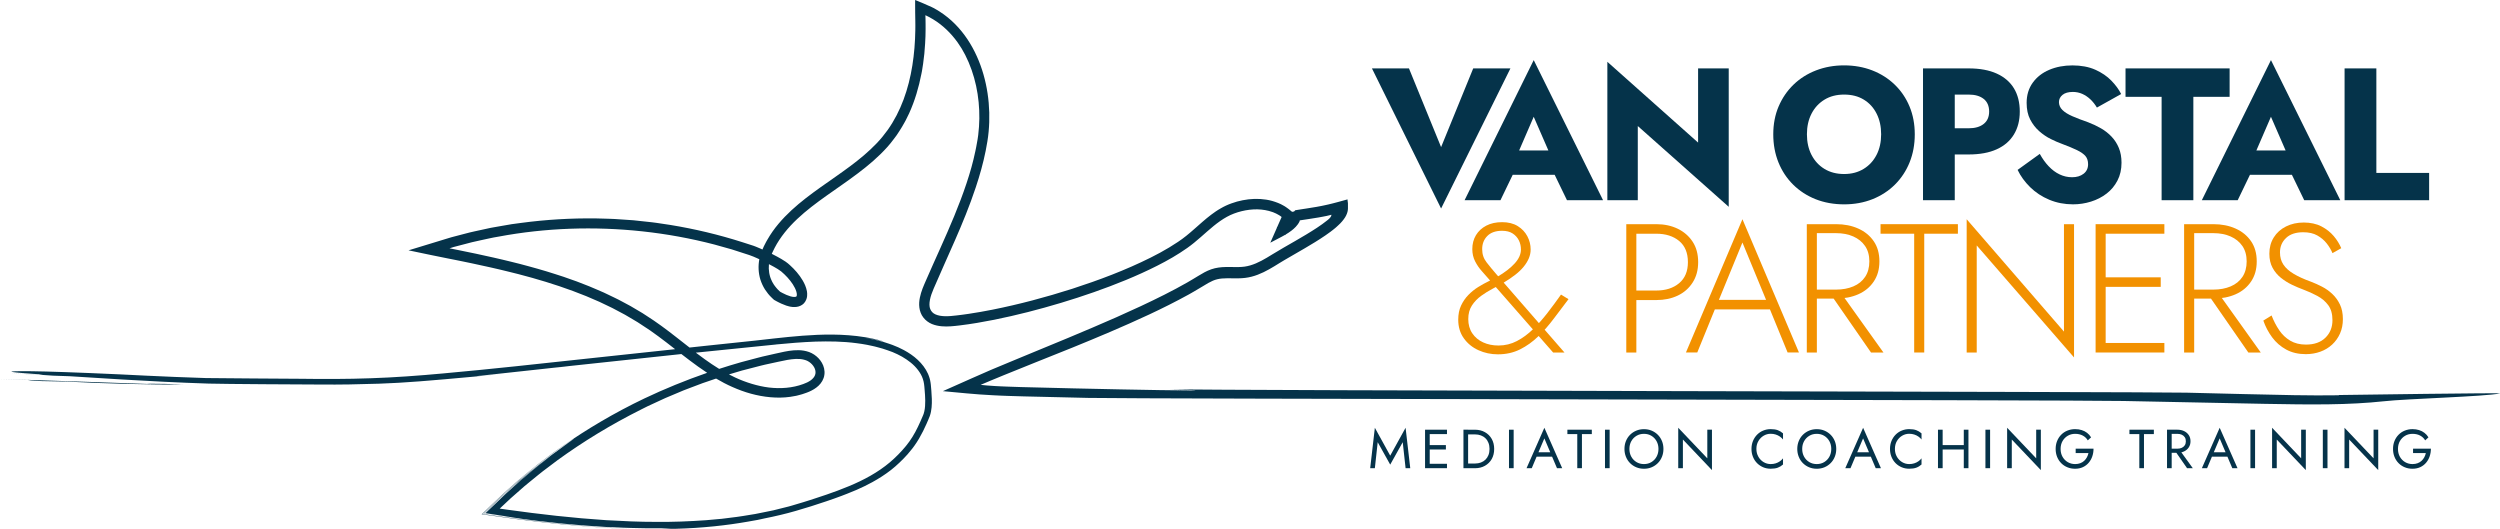 <svg width="208" height="44" viewBox="0 0 208 44" fill="none" xmlns="http://www.w3.org/2000/svg">
<path d="M114.388 38.953H114L114.388 35.591L115.666 37.91L116.945 35.591L117.333 38.953H116.945L116.707 36.79L115.666 38.656L114.625 36.79L114.388 38.953Z" fill="#05334A"/>
<path d="M118.953 35.751V38.953H118.565V35.751H118.953ZM118.778 35.751H120.389V36.117H118.778V35.751ZM118.778 37.032H120.298V37.398H118.778V37.032ZM118.778 38.587H120.389V38.953H118.778V38.587Z" fill="#05334A"/>
<path d="M122.147 35.751V38.953H121.759V35.751H122.147ZM121.974 38.953V38.565H122.718C122.897 38.565 123.061 38.537 123.211 38.481C123.36 38.425 123.487 38.344 123.594 38.239C123.7 38.134 123.783 38.007 123.841 37.857C123.9 37.707 123.928 37.539 123.928 37.353C123.928 37.167 123.899 36.999 123.841 36.85C123.784 36.7 123.702 36.573 123.594 36.468C123.488 36.363 123.36 36.282 123.211 36.226C123.061 36.17 122.897 36.142 122.718 36.142H121.974V35.753H122.718C123.028 35.753 123.304 35.82 123.544 35.955C123.784 36.089 123.973 36.275 124.111 36.516C124.247 36.755 124.316 37.035 124.316 37.355C124.316 37.675 124.247 37.955 124.111 38.194C123.974 38.433 123.786 38.619 123.544 38.755C123.304 38.889 123.029 38.956 122.718 38.956H121.974V38.953Z" fill="#05334A"/>
<path d="M125.936 35.751V38.953H125.548V35.751H125.936Z" fill="#05334A"/>
<path d="M127.953 37.745L127.916 37.828L127.442 38.954H127.008L128.491 35.591L129.975 38.954H129.541L129.075 37.856L129.038 37.765L128.49 36.474L127.951 37.745H127.953ZM127.793 37.628H129.209L129.345 37.993H127.657L127.793 37.628Z" fill="#05334A"/>
<path d="M130.409 35.751H132.439V36.117H131.617V38.953H131.229V36.117H130.407V35.751H130.409Z" fill="#05334A"/>
<path d="M133.922 35.751V38.953H133.535V35.751H133.922Z" fill="#05334A"/>
<path d="M135.276 36.7C135.357 36.5 135.47 36.327 135.617 36.178C135.763 36.032 135.935 35.916 136.133 35.832C136.331 35.748 136.545 35.706 136.777 35.706C137.008 35.706 137.226 35.748 137.423 35.832C137.619 35.916 137.79 36.032 137.936 36.178C138.083 36.327 138.196 36.5 138.277 36.7C138.358 36.9 138.398 37.117 138.398 37.352C138.398 37.587 138.358 37.801 138.277 38.002C138.196 38.204 138.083 38.379 137.936 38.527C137.79 38.675 137.619 38.791 137.423 38.875C137.226 38.959 137.011 39.001 136.777 39.001C136.542 39.001 136.331 38.959 136.133 38.875C135.935 38.791 135.763 38.675 135.617 38.527C135.47 38.379 135.357 38.204 135.276 38.002C135.195 37.801 135.155 37.584 135.155 37.352C135.155 37.12 135.195 36.9 135.276 36.7ZM135.724 37.997C135.829 38.186 135.973 38.335 136.156 38.446C136.338 38.555 136.545 38.611 136.777 38.611C137.008 38.611 137.219 38.556 137.399 38.446C137.58 38.335 137.723 38.187 137.827 37.997C137.932 37.808 137.985 37.593 137.985 37.352C137.985 37.111 137.932 36.896 137.827 36.707C137.723 36.518 137.579 36.369 137.399 36.26C137.218 36.149 137.011 36.095 136.777 36.095C136.542 36.095 136.338 36.149 136.156 36.26C135.973 36.369 135.829 36.518 135.724 36.707C135.62 36.896 135.567 37.111 135.567 37.352C135.567 37.593 135.62 37.808 135.724 37.997Z" fill="#05334A"/>
<path d="M142.435 35.751V39.113L140.017 36.569V38.952H139.629V35.59L142.048 38.133V35.749H142.435V35.751Z" fill="#05334A"/>
<path d="M146.3 38.007C146.411 38.195 146.556 38.344 146.735 38.45C146.915 38.556 147.109 38.611 147.32 38.611C147.472 38.611 147.611 38.591 147.737 38.551C147.863 38.511 147.978 38.456 148.082 38.383C148.185 38.312 148.273 38.229 148.347 38.134V38.646C148.213 38.765 148.066 38.854 147.909 38.912C147.751 38.97 147.554 38.998 147.32 38.998C147.098 38.998 146.89 38.958 146.697 38.877C146.505 38.795 146.335 38.682 146.188 38.534C146.041 38.386 145.927 38.211 145.846 38.009C145.764 37.808 145.723 37.588 145.723 37.351C145.723 37.113 145.764 36.893 145.846 36.692C145.928 36.49 146.043 36.316 146.188 36.167C146.335 36.019 146.503 35.904 146.697 35.825C146.891 35.745 147.098 35.703 147.32 35.703C147.554 35.703 147.751 35.732 147.909 35.79C148.066 35.848 148.213 35.937 148.347 36.055V36.567C148.274 36.474 148.185 36.39 148.082 36.318C147.978 36.247 147.863 36.191 147.737 36.151C147.611 36.111 147.472 36.09 147.32 36.09C147.11 36.09 146.915 36.144 146.735 36.251C146.555 36.359 146.41 36.504 146.3 36.692C146.189 36.879 146.132 37.099 146.132 37.348C146.132 37.597 146.188 37.812 146.3 38.002V38.007Z" fill="#05334A"/>
<path d="M149.655 36.7C149.736 36.5 149.849 36.327 149.995 36.178C150.142 36.032 150.313 35.916 150.511 35.832C150.71 35.748 150.923 35.706 151.155 35.706C151.386 35.706 151.604 35.748 151.801 35.832C151.998 35.916 152.168 36.032 152.314 36.178C152.461 36.327 152.574 36.5 152.655 36.7C152.736 36.9 152.776 37.117 152.776 37.352C152.776 37.587 152.736 37.801 152.655 38.002C152.574 38.204 152.461 38.379 152.314 38.527C152.168 38.675 151.998 38.791 151.801 38.875C151.604 38.959 151.389 39.001 151.155 39.001C150.92 39.001 150.71 38.959 150.511 38.875C150.313 38.791 150.142 38.675 149.995 38.527C149.849 38.379 149.736 38.204 149.655 38.002C149.574 37.801 149.533 37.584 149.533 37.352C149.533 37.12 149.574 36.9 149.655 36.7ZM150.101 37.997C150.206 38.186 150.35 38.335 150.532 38.446C150.715 38.555 150.922 38.611 151.153 38.611C151.385 38.611 151.596 38.556 151.776 38.446C151.957 38.335 152.1 38.187 152.204 37.997C152.309 37.808 152.362 37.593 152.362 37.352C152.362 37.111 152.309 36.896 152.204 36.707C152.1 36.518 151.956 36.369 151.776 36.26C151.594 36.149 151.388 36.095 151.153 36.095C150.919 36.095 150.715 36.149 150.532 36.26C150.35 36.369 150.206 36.518 150.101 36.707C149.996 36.896 149.943 37.111 149.943 37.352C149.943 37.593 149.996 37.808 150.101 37.997Z" fill="#05334A"/>
<path d="M154.472 37.745L154.436 37.828L153.961 38.954H153.527L155.011 35.591L156.494 38.954H156.06L155.594 37.856L155.558 37.765L155.009 36.474L154.471 37.745H154.472ZM154.311 37.628H155.726L155.863 37.993H154.175L154.311 37.628Z" fill="#05334A"/>
<path d="M157.824 38.007C157.936 38.195 158.081 38.344 158.259 38.45C158.439 38.556 158.633 38.611 158.844 38.611C158.996 38.611 159.136 38.591 159.261 38.551C159.387 38.511 159.503 38.456 159.606 38.383C159.709 38.312 159.797 38.229 159.871 38.134V38.646C159.737 38.765 159.591 38.854 159.433 38.912C159.275 38.97 159.079 38.998 158.844 38.998C158.622 38.998 158.414 38.958 158.222 38.877C158.029 38.795 157.859 38.682 157.712 38.534C157.566 38.386 157.451 38.211 157.37 38.009C157.288 37.808 157.248 37.588 157.248 37.351C157.248 37.113 157.288 36.893 157.37 36.692C157.453 36.49 157.567 36.316 157.712 36.167C157.859 36.019 158.028 35.904 158.222 35.825C158.416 35.745 158.622 35.703 158.844 35.703C159.079 35.703 159.275 35.732 159.433 35.79C159.591 35.848 159.737 35.937 159.871 36.055V36.567C159.799 36.474 159.709 36.39 159.606 36.318C159.503 36.247 159.387 36.191 159.261 36.151C159.136 36.111 158.996 36.09 158.844 36.09C158.635 36.09 158.439 36.144 158.259 36.251C158.079 36.358 157.934 36.504 157.824 36.692C157.714 36.879 157.657 37.099 157.657 37.348C157.657 37.597 157.712 37.812 157.824 38.002V38.007Z" fill="#05334A"/>
<path d="M161.628 35.751V38.953H161.24V35.751H161.628ZM161.455 37.032H163.646V37.398H161.455V37.032ZM163.775 35.751V38.953H163.387V35.751H163.775Z" fill="#05334A"/>
<path d="M165.576 35.751V38.953H165.188V35.751H165.576Z" fill="#05334A"/>
<path d="M169.799 35.751V39.113L167.381 36.569V38.952H166.993V35.59L169.411 38.133V35.749H169.799V35.751Z" fill="#05334A"/>
<path d="M172.698 37.33H174.181C174.181 37.552 174.148 37.763 174.081 37.963C174.014 38.163 173.915 38.341 173.783 38.496C173.652 38.651 173.492 38.775 173.302 38.864C173.112 38.953 172.894 39 172.652 39C172.409 39 172.206 38.959 172.008 38.878C171.81 38.797 171.638 38.684 171.492 38.535C171.345 38.387 171.232 38.212 171.151 38.011C171.07 37.809 171.03 37.59 171.03 37.352C171.03 37.114 171.07 36.895 171.151 36.693C171.232 36.492 171.345 36.317 171.492 36.169C171.638 36.02 171.81 35.906 172.008 35.826C172.206 35.745 172.42 35.704 172.652 35.704C172.85 35.704 173.031 35.73 173.197 35.783C173.363 35.834 173.511 35.91 173.644 36.012C173.776 36.113 173.888 36.237 173.979 36.387L173.705 36.639C173.605 36.468 173.465 36.334 173.285 36.239C173.105 36.144 172.894 36.095 172.65 36.095C172.425 36.095 172.222 36.148 172.039 36.255C171.856 36.362 171.711 36.509 171.604 36.696C171.496 36.883 171.442 37.103 171.442 37.352C171.442 37.601 171.496 37.816 171.604 38.007C171.711 38.195 171.858 38.344 172.039 38.45C172.222 38.556 172.425 38.611 172.65 38.611C172.808 38.611 172.95 38.587 173.077 38.539C173.203 38.492 173.312 38.426 173.404 38.341C173.494 38.256 173.57 38.158 173.63 38.049C173.69 37.938 173.733 37.821 173.76 37.696H172.696V37.33H172.698Z" fill="#05334A"/>
<path d="M177.17 35.751H179.201V36.117H178.379V38.953H177.991V36.117H177.169V35.751H177.17Z" fill="#05334A"/>
<path d="M180.684 35.751V38.953H180.296V35.751H180.684ZM180.511 35.751H181.164C181.371 35.751 181.556 35.79 181.718 35.868C181.882 35.946 182.01 36.057 182.106 36.199C182.203 36.342 182.25 36.514 182.25 36.711C182.25 36.909 182.203 37.076 182.106 37.222C182.01 37.367 181.882 37.478 181.718 37.556C181.555 37.635 181.371 37.672 181.164 37.672H180.511V37.33H181.164C181.301 37.33 181.423 37.306 181.527 37.257C181.632 37.208 181.714 37.138 181.774 37.047C181.834 36.956 181.863 36.844 181.863 36.713C181.863 36.581 181.834 36.471 181.774 36.379C181.714 36.288 181.633 36.218 181.527 36.169C181.423 36.12 181.301 36.096 181.164 36.096H180.511V35.753V35.751ZM181.301 37.376L182.441 38.953H181.963L180.867 37.376H181.301Z" fill="#05334A"/>
<path d="M184.14 37.745L184.103 37.828L183.629 38.954H183.195L184.678 35.591L186.162 38.954H185.728L185.262 37.856L185.225 37.765L184.677 36.474L184.138 37.745H184.14ZM183.981 37.628H185.396L185.532 37.993H183.844L183.981 37.628Z" fill="#05334A"/>
<path d="M187.622 35.751V38.953H187.235V35.751H187.622Z" fill="#05334A"/>
<path d="M191.844 35.751V39.113L189.426 36.569V38.952H189.038V35.59L191.456 38.133V35.749H191.844V35.751Z" fill="#05334A"/>
<path d="M193.647 35.751V38.953H193.259V35.751H193.647Z" fill="#05334A"/>
<path d="M197.869 35.751V39.113L195.45 36.569V38.952H195.062V35.59L197.481 38.133V35.749H197.869V35.751Z" fill="#05334A"/>
<path d="M200.767 37.33H202.251C202.251 37.552 202.217 37.763 202.15 37.963C202.083 38.163 201.984 38.341 201.853 38.496C201.722 38.651 201.561 38.775 201.372 38.864C201.182 38.953 200.964 39 200.721 39C200.479 39 200.276 38.959 200.078 38.878C199.88 38.797 199.708 38.684 199.562 38.535C199.415 38.387 199.302 38.212 199.221 38.011C199.14 37.809 199.1 37.59 199.1 37.352C199.1 37.114 199.14 36.895 199.221 36.693C199.302 36.492 199.415 36.317 199.562 36.169C199.708 36.02 199.88 35.906 200.078 35.826C200.276 35.746 200.49 35.704 200.721 35.704C200.92 35.704 201.101 35.73 201.267 35.783C201.433 35.834 201.581 35.91 201.714 36.012C201.846 36.113 201.958 36.237 202.048 36.387L201.775 36.639C201.675 36.468 201.535 36.334 201.355 36.239C201.175 36.142 200.964 36.095 200.72 36.095C200.495 36.095 200.292 36.148 200.109 36.255C199.926 36.362 199.781 36.509 199.673 36.696C199.566 36.883 199.511 37.103 199.511 37.352C199.511 37.601 199.566 37.816 199.673 38.007C199.781 38.195 199.927 38.344 200.109 38.45C200.292 38.556 200.495 38.611 200.72 38.611C200.878 38.611 201.02 38.587 201.147 38.539C201.273 38.492 201.381 38.426 201.474 38.341C201.564 38.256 201.64 38.158 201.7 38.049C201.76 37.938 201.803 37.821 201.829 37.696H200.766V37.33H200.767Z" fill="#05334A"/>
<path d="M122.571 5.691H125.667L119.899 17.348L114.146 5.691H117.226L119.899 12.24L122.571 5.691Z" fill="#05334A"/>
<path d="M126.073 13.258L126.198 13.837L124.839 16.657H121.854L127.606 5L133.374 16.657H130.372L129.059 13.946L129.153 13.272L127.605 9.715L126.073 13.257V13.258ZM124.931 12.521H130.356L130.527 14.542H124.744L124.931 12.521Z" fill="#05334A"/>
<path d="M143.83 5.691V17.206L136.264 10.486V16.658H133.732V5.143L141.281 11.863V5.691H143.83Z" fill="#05334A"/>
<path d="M147.983 8.855C148.28 8.156 148.694 7.55 149.225 7.038C149.756 6.526 150.382 6.132 151.1 5.855C151.819 5.578 152.595 5.439 153.429 5.439C154.264 5.439 155.052 5.578 155.767 5.855C156.48 6.132 157.104 6.526 157.636 7.038C158.167 7.55 158.579 8.156 158.871 8.855C159.162 9.554 159.309 10.328 159.309 11.174C159.309 12.02 159.165 12.798 158.879 13.508C158.592 14.219 158.185 14.834 157.659 15.358C157.133 15.879 156.511 16.285 155.791 16.572C155.072 16.858 154.285 17.002 153.431 17.002C152.577 17.002 151.774 16.858 151.054 16.572C150.336 16.285 149.712 15.879 149.186 15.358C148.66 14.836 148.253 14.219 147.966 13.508C147.68 12.798 147.536 12.02 147.536 11.174C147.536 10.328 147.684 9.556 147.981 8.855H147.983ZM150.719 12.889C150.975 13.385 151.335 13.774 151.798 14.055C152.261 14.338 152.807 14.478 153.432 14.478C154.057 14.478 154.586 14.336 155.05 14.055C155.513 13.773 155.873 13.384 156.128 12.889C156.384 12.392 156.511 11.822 156.511 11.173C156.511 10.524 156.385 9.953 156.135 9.458C155.886 8.961 155.531 8.572 155.072 8.291C154.613 8.009 154.066 7.869 153.431 7.869C152.796 7.869 152.261 8.01 151.797 8.291C151.333 8.574 150.973 8.963 150.718 9.458C150.463 9.954 150.336 10.526 150.336 11.173C150.336 11.819 150.463 12.392 150.718 12.889H150.719Z" fill="#05334A"/>
<path d="M162.636 5.691V16.658H159.994V5.691H162.636ZM161.651 5.691H163.793C164.721 5.691 165.499 5.835 166.13 6.122C166.761 6.409 167.237 6.818 167.561 7.351C167.883 7.884 168.045 8.526 168.045 9.279C168.045 10.031 167.883 10.644 167.561 11.182C167.237 11.721 166.761 12.133 166.13 12.42C165.499 12.707 164.721 12.851 163.793 12.851H161.651V10.673H163.793C164.324 10.673 164.74 10.553 165.043 10.312C165.346 10.072 165.497 9.728 165.497 9.279C165.497 8.83 165.346 8.469 165.043 8.23C164.74 7.989 164.324 7.869 163.793 7.869H161.651V5.691Z" fill="#05334A"/>
<path d="M170.454 13.837C170.73 14.129 171.031 14.355 171.361 14.511C171.689 14.668 172.035 14.746 172.4 14.746C172.786 14.746 173.104 14.65 173.354 14.457C173.603 14.264 173.729 13.999 173.729 13.665C173.729 13.383 173.656 13.156 173.51 12.984C173.363 12.812 173.129 12.647 172.806 12.49C172.483 12.333 172.056 12.156 171.524 11.957C171.263 11.864 170.964 11.733 170.625 11.566C170.286 11.399 169.967 11.182 169.664 10.915C169.361 10.649 169.111 10.325 168.913 9.944C168.715 9.564 168.616 9.101 168.616 8.558C168.616 7.911 168.785 7.351 169.124 6.881C169.463 6.411 169.921 6.053 170.5 5.808C171.077 5.564 171.721 5.441 172.43 5.441C173.139 5.441 173.792 5.561 174.329 5.801C174.866 6.042 175.311 6.344 175.666 6.711C176.02 7.076 176.291 7.446 176.48 7.823L174.463 8.95C174.307 8.688 174.127 8.462 173.924 8.269C173.721 8.076 173.497 7.925 173.252 7.814C173.006 7.705 172.744 7.649 172.462 7.649C172.086 7.649 171.8 7.73 171.602 7.893C171.404 8.055 171.305 8.256 171.305 8.495C171.305 8.735 171.401 8.965 171.594 9.153C171.786 9.34 172.063 9.514 172.423 9.67C172.783 9.827 173.217 9.995 173.728 10.171C174.113 10.318 174.473 10.487 174.806 10.68C175.14 10.873 175.434 11.105 175.69 11.377C175.945 11.648 176.146 11.961 176.291 12.317C176.436 12.672 176.51 13.079 176.51 13.539C176.51 14.093 176.399 14.587 176.174 15.02C175.949 15.454 175.648 15.818 175.267 16.108C174.886 16.401 174.453 16.623 173.969 16.774C173.485 16.925 172.987 17.001 172.476 17.001C171.767 17.001 171.108 16.872 170.498 16.618C169.888 16.362 169.36 16.015 168.912 15.576C168.464 15.136 168.115 14.657 167.865 14.135L169.71 12.803C169.929 13.201 170.176 13.545 170.452 13.837H170.454Z" fill="#05334A"/>
<path d="M176.845 5.691H185.504V8.056H182.487V16.657H179.846V8.056H176.844V5.691H176.845Z" fill="#05334A"/>
<path d="M187.411 13.258L187.536 13.837L186.177 16.657H183.192L188.944 5L194.712 16.657H191.71L190.397 13.946L190.491 13.272L188.943 9.715L187.411 13.257V13.258ZM186.271 12.521H191.695L191.867 14.542H186.084L186.271 12.521Z" fill="#05334A"/>
<path d="M197.713 5.691V14.387H202.104V16.658H195.069V5.691H197.711H197.713Z" fill="#05334A"/>
<path d="M123.294 22.564C123.076 22.324 122.888 22.053 122.732 21.748C122.574 21.443 122.496 21.102 122.496 20.726C122.496 20.289 122.598 19.902 122.8 19.566C123.003 19.23 123.29 18.966 123.66 18.773C124.03 18.58 124.469 18.484 124.976 18.484C125.482 18.484 125.928 18.593 126.276 18.811C126.627 19.029 126.893 19.312 127.076 19.657C127.259 20.003 127.35 20.369 127.35 20.755C127.35 21.01 127.299 21.256 127.198 21.495C127.096 21.734 126.952 21.968 126.764 22.197C126.575 22.427 126.345 22.648 126.071 22.86C125.798 23.074 125.482 23.287 125.128 23.501C124.854 23.663 124.547 23.834 124.207 24.011C123.866 24.189 123.543 24.39 123.233 24.614C122.923 24.838 122.668 25.105 122.464 25.416C122.261 25.726 122.16 26.105 122.16 26.551C122.16 26.997 122.271 27.403 122.495 27.733C122.718 28.063 123.019 28.315 123.4 28.488C123.781 28.662 124.204 28.747 124.672 28.747C125.22 28.747 125.732 28.623 126.208 28.374C126.685 28.125 127.131 27.797 127.548 27.39C127.964 26.983 128.364 26.532 128.749 26.034C129.135 25.536 129.51 25.027 129.876 24.509L130.499 24.891C130.093 25.42 129.687 25.957 129.282 26.5C128.876 27.044 128.442 27.539 127.982 27.986C127.52 28.434 127.016 28.795 126.468 29.069C125.919 29.343 125.307 29.48 124.627 29.48C124.049 29.48 123.509 29.366 123.007 29.137C122.504 28.908 122.098 28.578 121.79 28.146C121.48 27.714 121.325 27.198 121.325 26.597C121.325 26.15 121.403 25.758 121.561 25.422C121.719 25.087 121.921 24.792 122.169 24.539C122.418 24.284 122.689 24.066 122.983 23.883C123.277 23.699 123.566 23.54 123.85 23.403C124.133 23.266 124.377 23.141 124.579 23.029C125.188 22.674 125.668 22.305 126.017 21.923C126.367 21.541 126.542 21.152 126.542 20.756C126.542 20.482 126.483 20.228 126.367 19.994C126.25 19.761 126.078 19.57 125.849 19.422C125.621 19.275 125.329 19.201 124.974 19.201C124.437 19.201 124.025 19.347 123.742 19.636C123.457 19.926 123.317 20.289 123.317 20.727C123.317 21.165 123.441 21.513 123.689 21.834C123.938 22.154 124.199 22.471 124.473 22.786L130.164 29.329H129.221L123.865 23.213C123.703 23.02 123.512 22.803 123.294 22.565V22.564Z" fill="#F29100"/>
<path d="M136.144 18.651V29.328H135.307V18.651H136.144ZM135.779 18.651H137.802C138.472 18.651 139.068 18.779 139.59 19.033C140.112 19.288 140.526 19.649 140.831 20.116C141.135 20.583 141.287 21.148 141.287 21.808C141.287 22.468 141.135 23.024 140.831 23.501C140.526 23.979 140.113 24.343 139.59 24.592C139.068 24.841 138.472 24.965 137.802 24.965H135.779V24.172H137.802C138.584 24.172 139.217 23.969 139.704 23.562C140.191 23.155 140.434 22.571 140.434 21.808C140.434 21.046 140.191 20.449 139.704 20.047C139.217 19.646 138.584 19.445 137.802 19.445H135.779V18.651Z" fill="#F29100"/>
<path d="M142.902 25.224L142.811 25.407L141.213 29.326H140.27L144.971 18.239L149.673 29.326H148.729L147.147 25.467L147.07 25.269L144.97 20.175L142.9 25.223L142.902 25.224ZM142.536 24.95H147.451L147.725 25.743H142.261L142.535 24.95H142.536Z" fill="#F29100"/>
<path d="M151.163 18.651V29.328H150.326V18.651H151.163ZM150.768 18.651H152.761C153.45 18.651 154.067 18.773 154.61 19.018C155.153 19.261 155.581 19.612 155.895 20.07C156.209 20.527 156.367 21.087 156.367 21.747C156.367 22.407 156.209 22.957 155.895 23.424C155.581 23.892 155.152 24.245 154.61 24.484C154.067 24.723 153.45 24.842 152.761 24.842H150.768V24.095H152.761C153.298 24.095 153.778 24.006 154.198 23.828C154.62 23.65 154.946 23.386 155.179 23.035C155.413 22.684 155.53 22.255 155.53 21.747C155.53 21.239 155.41 20.811 155.172 20.466C154.934 20.12 154.607 19.856 154.191 19.672C153.776 19.489 153.298 19.398 152.761 19.398H150.768V18.651ZM153.065 24.234L156.702 29.328H155.668L152.137 24.234H153.065Z" fill="#F29100"/>
<path d="M156.459 18.651H162.897V19.445H160.097V29.328H159.26V19.445H156.461V18.651H156.459Z" fill="#F29100"/>
<path d="M172.56 18.651V29.739L164.464 20.421V29.328H163.627V18.24L171.722 27.589V18.651H172.56Z" fill="#F29100"/>
<path d="M175.191 18.651V29.328H174.354V18.651H175.191ZM174.795 18.651H180.076V19.445H174.795V18.651ZM174.795 23.074H179.772V23.867H174.795V23.074ZM174.795 28.535H180.076V29.328H174.795V28.535Z" fill="#F29100"/>
<path d="M182.556 18.651V29.328H181.718V18.651H182.556ZM182.161 18.651H184.154C184.843 18.651 185.46 18.773 186.003 19.018C186.546 19.261 186.974 19.612 187.288 20.07C187.602 20.527 187.76 21.087 187.76 21.747C187.76 22.407 187.602 22.957 187.288 23.424C186.974 23.892 186.544 24.245 186.003 24.484C185.46 24.723 184.843 24.842 184.154 24.842H182.161V24.095H184.154C184.691 24.095 185.171 24.006 185.591 23.828C186.012 23.65 186.339 23.386 186.572 23.035C186.805 22.684 186.922 22.255 186.922 21.747C186.922 21.239 186.802 20.811 186.565 20.466C186.326 20.12 186 19.856 185.584 19.672C185.168 19.489 184.691 19.398 184.154 19.398H182.161V18.651ZM184.459 24.234L188.096 29.328H187.062L183.531 24.234H184.459Z" fill="#F29100"/>
<path d="M189.624 27.466C189.872 27.833 190.179 28.125 190.545 28.343C190.911 28.561 191.346 28.67 191.854 28.67C192.544 28.67 193.084 28.48 193.474 28.098C193.865 27.716 194.06 27.231 194.06 26.642C194.06 26.123 193.943 25.707 193.71 25.392C193.477 25.077 193.174 24.82 192.804 24.621C192.435 24.422 192.045 24.248 191.641 24.095C191.336 23.983 191.02 23.849 190.69 23.691C190.361 23.533 190.054 23.34 189.769 23.112C189.484 22.883 189.254 22.606 189.077 22.281C188.9 21.955 188.81 21.564 188.81 21.106C188.81 20.599 188.932 20.148 189.176 19.756C189.419 19.365 189.759 19.06 190.196 18.842C190.632 18.623 191.124 18.514 191.673 18.514C192.221 18.514 192.731 18.621 193.141 18.835C193.551 19.049 193.894 19.317 194.168 19.643C194.441 19.969 194.649 20.305 194.792 20.65L194.062 21.061C193.95 20.787 193.79 20.517 193.583 20.253C193.375 19.989 193.114 19.768 192.799 19.59C192.485 19.412 192.094 19.323 191.627 19.323C191.008 19.323 190.531 19.482 190.196 19.803C189.861 20.123 189.694 20.521 189.694 21C189.694 21.396 189.79 21.737 189.983 22.022C190.175 22.308 190.464 22.564 190.851 22.793C191.236 23.022 191.713 23.238 192.281 23.441C192.576 23.552 192.88 23.69 193.194 23.852C193.508 24.014 193.795 24.218 194.053 24.462C194.312 24.705 194.522 24.999 194.686 25.339C194.848 25.68 194.928 26.084 194.928 26.551C194.928 26.989 194.85 27.385 194.693 27.742C194.535 28.098 194.317 28.405 194.038 28.665C193.759 28.924 193.432 29.122 193.057 29.259C192.682 29.396 192.276 29.465 191.84 29.465C191.221 29.465 190.679 29.338 190.212 29.083C189.745 28.828 189.355 28.489 189.039 28.061C188.725 27.634 188.481 27.171 188.309 26.673L188.995 26.247C189.168 26.694 189.377 27.101 189.627 27.466H189.624Z" fill="#F29100"/>
<path d="M0.955 31.078C0.98 31.08 1.006 31.081 1.033 31.082C1.757 31.106 2.484 31.126 3.196 31.155C3.18 31.152 3.146 31.148 3.119 31.145C2.392 31.119 1.666 31.101 0.956 31.078H0.955Z" fill="#05334A"/>
<path d="M97.404 32.438C96.938 32.424 96.39 32.407 95.753 32.389C96.314 32.406 96.864 32.421 97.404 32.438Z" fill="#05334A"/>
<path d="M41.941 31.105C42.378 31.063 42.882 31.012 43.46 30.955C42.945 31.007 42.44 31.056 41.941 31.105Z" fill="#05334A"/>
<path d="M12.256 31.93C12.201 31.934 12.352 31.946 12.719 31.96C9.141 31.839 5.731 31.709 2.245 31.603C2.476 31.635 2.427 31.661 3.468 31.707C4.163 31.72 5.568 31.748 5.568 31.748C8.689 31.914 11.971 31.993 15.253 32.008C14.776 31.99 14.29 31.963 13.798 31.941C12.858 31.928 12.335 31.921 12.254 31.93H12.256Z" fill="#05334A"/>
<path d="M0 31.536C0.025 31.537 0.053 31.538 0.078 31.54C0.804 31.561 1.532 31.582 2.247 31.603C2.231 31.6 2.197 31.596 2.169 31.593C1.44 31.573 0.712 31.555 0 31.537V31.536Z" fill="#05334A"/>
<path d="M97.327 32.383C96.859 32.368 96.307 32.351 95.667 32.331C96.231 32.35 96.785 32.366 97.327 32.383Z" fill="#05334A"/>
<path d="M194.591 32.887C193.406 32.906 192.171 32.899 190.863 32.878C189.554 32.855 188.171 32.822 186.686 32.788C185.203 32.751 183.619 32.712 181.908 32.67C178.903 32.593 101.252 32.502 97.327 32.382C99.454 32.452 99.869 32.484 99.115 32.485C98.557 32.47 97.986 32.453 97.404 32.436C98.039 32.456 98.522 32.473 98.867 32.485C98.357 32.484 97.544 32.474 96.503 32.457C94.67 32.428 92.135 32.379 89.318 32.313C87.91 32.278 86.432 32.241 84.938 32.204C84.565 32.192 84.19 32.179 83.816 32.166L83.255 32.143L82.741 32.116C82.533 32.103 82.331 32.09 82.136 32.073C82.039 32.064 81.944 32.055 81.848 32.046L81.709 32.032L81.64 32.025L81.607 32.021H81.59L81.608 32.011C81.886 31.892 82.148 31.778 82.397 31.677C82.775 31.52 83.149 31.366 83.516 31.215C84.454 30.829 85.361 30.466 86.213 30.127C88.178 29.348 90.245 28.52 92.38 27.607C94.513 26.691 96.72 25.706 98.92 24.493C99.058 24.42 99.195 24.339 99.33 24.258C99.467 24.177 99.603 24.097 99.74 24.016C99.876 23.935 100.018 23.855 100.148 23.773C100.279 23.692 100.406 23.615 100.533 23.543C100.785 23.402 101.028 23.292 101.274 23.234C101.522 23.173 101.8 23.155 102.1 23.152C102.399 23.149 102.72 23.164 103.063 23.156C103.402 23.152 103.78 23.113 104.133 23.019C104.844 22.836 105.461 22.493 106.029 22.149C106.168 22.062 106.308 21.977 106.449 21.89C106.583 21.808 106.721 21.725 106.859 21.643C107.137 21.479 107.418 21.317 107.703 21.153C108.271 20.826 108.847 20.494 109.42 20.14C109.706 19.963 109.992 19.779 110.275 19.585C110.416 19.487 110.557 19.388 110.698 19.283C110.768 19.231 110.838 19.177 110.907 19.122C110.942 19.096 110.977 19.066 111.011 19.038L111.078 18.984C111.108 18.959 111.139 18.933 111.168 18.907L111.343 18.746C111.399 18.691 111.464 18.64 111.512 18.584C111.611 18.473 111.724 18.361 111.795 18.251C111.968 18.027 112.06 17.819 112.112 17.624C112.165 17.425 112.148 17.261 112.149 17.031V16.943L112.148 16.901L112.145 16.88L112.134 16.795L112.123 16.709C112.121 16.698 112.119 16.676 112.117 16.653L112.112 16.589C111.844 16.663 111.576 16.737 111.308 16.811C111.172 16.851 111.043 16.881 110.913 16.915C110.783 16.947 110.651 16.983 110.524 17.01L110.138 17.095L109.939 17.136C109.808 17.161 109.678 17.186 109.545 17.21C109.282 17.256 109.016 17.3 108.747 17.34L108.341 17.402L107.763 17.493C107.731 17.528 107.7 17.561 107.668 17.596L107.639 17.6C107.594 17.609 107.547 17.616 107.501 17.624L107.358 17.508C107.248 17.419 107.146 17.332 107.021 17.252L106.897 17.169C106.862 17.144 106.823 17.126 106.785 17.105C106.71 17.065 106.634 17.023 106.559 16.983L106.324 16.881C106.009 16.757 105.682 16.66 105.353 16.611C104.694 16.506 104.031 16.535 103.394 16.66C103.076 16.723 102.76 16.807 102.456 16.921C102.302 16.971 102.15 17.042 102 17.107C101.853 17.179 101.704 17.251 101.566 17.335C101.422 17.413 101.289 17.502 101.154 17.589C101.023 17.68 100.892 17.771 100.767 17.867C100.515 18.058 100.276 18.256 100.046 18.456C99.582 18.855 99.15 19.261 98.702 19.617C98.262 19.974 97.772 20.29 97.276 20.591C96.778 20.89 96.264 21.171 95.739 21.431C93.642 22.48 91.431 23.307 89.218 24.025C87.002 24.734 84.769 25.327 82.554 25.769C81.908 25.898 81.254 26.012 80.595 26.111C80.43 26.137 80.264 26.16 80.1 26.181C79.933 26.204 79.767 26.226 79.601 26.243C79.263 26.282 78.948 26.316 78.644 26.309C78.341 26.305 78.054 26.258 77.835 26.159C77.724 26.11 77.633 26.049 77.562 25.972C77.49 25.895 77.433 25.807 77.394 25.706C77.313 25.509 77.314 25.236 77.371 24.944C77.427 24.65 77.541 24.341 77.674 24.027C78.238 22.71 78.852 21.371 79.46 19.978C80.069 18.586 80.669 17.136 81.181 15.596C81.514 14.599 81.801 13.583 82.009 12.547C82.056 12.287 82.102 12.027 82.15 11.766C82.172 11.635 82.189 11.501 82.208 11.368C82.226 11.235 82.237 11.101 82.253 10.968C82.304 10.433 82.321 9.898 82.307 9.362C82.278 8.293 82.12 7.228 81.826 6.197C81.53 5.167 81.093 4.171 80.492 3.268C79.891 2.367 79.116 1.563 78.188 0.97C78.129 0.933 78.073 0.894 78.013 0.859L77.835 0.757L77.677 0.668C77.622 0.64 77.567 0.612 77.511 0.586L77.18 0.44L76.849 0.293L76.513 0.153L76.177 0.013C76.164 0.01 76.144 -0.005 76.139 0.002V0.047V0.136V0.317C76.143 0.798 76.14 1.279 76.154 1.766C76.154 2.013 76.163 2.262 76.154 2.51C76.139 3.5 76.062 4.486 75.907 5.454C75.752 6.422 75.516 7.372 75.179 8.278C74.841 9.183 74.403 10.046 73.849 10.822C73.702 11.011 73.563 11.204 73.413 11.389L73.18 11.661L72.936 11.926C72.604 12.273 72.25 12.603 71.88 12.92C70.394 14.189 68.67 15.228 67.044 16.488C66.233 17.121 65.444 17.816 64.76 18.634C64.418 19.041 64.108 19.483 63.84 19.952C63.769 20.066 63.71 20.188 63.648 20.308C63.617 20.368 63.585 20.428 63.555 20.489L63.473 20.675L63.435 20.76C63.375 20.732 63.315 20.704 63.254 20.677C63.134 20.624 63.014 20.573 62.886 20.522C62.824 20.497 62.753 20.472 62.686 20.447L62.503 20.388L61.77 20.152C59.814 19.526 57.809 19.047 55.771 18.715L55.005 18.6L54.623 18.543C54.496 18.523 54.367 18.504 54.239 18.493C53.725 18.437 53.212 18.382 52.697 18.326C52.18 18.291 51.664 18.256 51.146 18.221C51.017 18.21 50.887 18.209 50.758 18.205L50.369 18.193L49.59 18.172C47.514 18.146 45.426 18.269 43.349 18.547C43.09 18.582 42.83 18.617 42.571 18.652C42.311 18.693 42.054 18.742 41.795 18.786C41.537 18.831 41.277 18.877 41.019 18.922L40.825 18.957L40.632 18.999L40.247 19.083C39.99 19.139 39.732 19.195 39.475 19.251C39.347 19.28 39.217 19.304 39.09 19.339L38.708 19.438C38.387 19.522 38.066 19.606 37.745 19.69L37.565 19.738L37.393 19.789L37.05 19.893L36.351 20.107C35.883 20.25 35.416 20.392 34.948 20.535L34.246 20.749L34.071 20.802L34.027 20.816C34.019 20.82 33.985 20.826 33.996 20.829L34.084 20.847L34.436 20.921C35.374 21.118 36.313 21.317 37.248 21.5L37.952 21.64L38.517 21.755C38.773 21.808 39.03 21.861 39.287 21.915C39.801 22.023 40.313 22.136 40.826 22.251C41.337 22.371 41.852 22.483 42.361 22.615C42.617 22.679 42.872 22.742 43.127 22.806C43.382 22.875 43.636 22.943 43.891 23.012L44.273 23.115L44.653 23.227C44.905 23.302 45.159 23.376 45.412 23.45C45.663 23.531 45.914 23.611 46.166 23.692L46.542 23.813L46.916 23.945C47.165 24.033 47.415 24.121 47.664 24.209C47.911 24.304 48.157 24.401 48.404 24.496L48.774 24.64C48.897 24.69 49.017 24.745 49.139 24.797C49.382 24.902 49.627 25.006 49.869 25.111C50.109 25.223 50.348 25.339 50.587 25.454L50.945 25.626C51.064 25.686 51.18 25.751 51.297 25.812C51.531 25.937 51.766 26.061 52 26.186C52.229 26.321 52.458 26.456 52.687 26.591C52.808 26.663 52.93 26.735 53.05 26.807C53.167 26.884 53.284 26.96 53.401 27.037C53.635 27.193 53.87 27.341 54.099 27.498C54.554 27.815 54.999 28.148 55.439 28.485C55.683 28.672 55.926 28.863 56.169 29.052C53.907 29.294 51.382 29.565 48.704 29.852C44.952 30.257 40.903 30.706 36.863 31.07C34.841 31.257 32.83 31.404 30.852 31.47C28.875 31.543 26.936 31.541 25.079 31.515C24.151 31.505 18.009 31.476 17.126 31.454C16.242 31.422 15.384 31.397 14.555 31.361C12.899 31.295 11.362 31.217 9.985 31.148C6.292 30.979 3.997 30.905 2.646 30.887C1.294 30.873 0.886 30.895 0.963 30.931C1.116 31.004 3.203 31.136 3.55 31.161C3.606 31.164 3.659 31.168 3.715 31.171C3.543 31.164 3.372 31.157 3.2 31.15C3.429 31.179 3.381 31.201 4.42 31.255C4.784 31.267 5.343 31.287 5.791 31.302C7.262 31.396 8.709 31.488 10.194 31.576C12.426 31.706 14.742 31.831 17.358 31.915C18.665 31.954 25.279 31.99 26.762 31.994C28.244 32.008 29.827 31.98 31.536 31.923C31.963 31.904 32.399 31.883 32.841 31.863C32.951 31.857 33.063 31.852 33.175 31.846C33.286 31.839 33.398 31.831 33.511 31.824C33.737 31.808 33.964 31.793 34.193 31.778C34.424 31.762 34.655 31.747 34.89 31.73C35.123 31.712 35.36 31.692 35.597 31.673C36.073 31.632 36.559 31.592 37.053 31.551C38.589 31.418 40.216 31.267 41.946 31.098C40.008 31.285 39.417 31.326 39.795 31.28C40.26 31.221 42.18 31.022 44.861 30.729C45.6 30.648 46.399 30.559 47.239 30.468C46.847 30.513 46.45 30.558 46.06 30.604C46.301 30.578 46.544 30.552 46.77 30.527C46.964 30.503 47.15 30.481 47.321 30.46C50.144 30.152 53.447 29.797 56.691 29.457C57.15 29.812 57.61 30.163 58.082 30.501C58.331 30.678 58.582 30.85 58.836 31.018C57.045 31.639 55.281 32.358 53.614 33.151C51.068 34.365 48.76 35.756 46.855 37.084C46.668 37.216 46.482 37.346 46.297 37.476C46.205 37.542 46.113 37.606 46.02 37.67C45.93 37.737 45.84 37.806 45.751 37.873C45.394 38.145 45.039 38.414 44.688 38.68C44.342 38.954 44.007 39.236 43.669 39.51C43.502 39.648 43.331 39.781 43.169 39.924C43.008 40.066 42.847 40.209 42.687 40.35C42.526 40.492 42.367 40.633 42.208 40.774C42.128 40.844 42.049 40.914 41.969 40.985C41.891 41.057 41.816 41.131 41.739 41.202C41.267 41.65 40.8 42.094 40.337 42.536L40.145 42.718L40.098 42.763L40.074 42.785C40.074 42.785 40.074 42.788 40.077 42.788H40.085L40.102 42.791L40.233 42.809C40.408 42.833 40.581 42.858 40.755 42.882C41.101 42.931 41.446 42.978 41.791 43.026C42.031 43.06 42.269 43.092 42.508 43.125C42.709 43.153 42.908 43.181 43.108 43.205C43.507 43.254 43.904 43.303 44.298 43.352C44.495 43.376 44.692 43.4 44.889 43.423C45.086 43.444 45.281 43.465 45.476 43.486C45.867 43.528 46.256 43.57 46.643 43.611C47.031 43.646 47.416 43.681 47.8 43.716C48.567 43.791 49.329 43.836 50.086 43.889L50.369 43.909L50.652 43.923C50.841 43.931 51.029 43.941 51.217 43.949C51.406 43.958 51.593 43.967 51.781 43.976C51.968 43.986 52.157 43.994 52.344 43.997C50.67 43.927 49.112 43.829 47.603 43.682C47.226 43.646 46.851 43.618 46.478 43.574C46.106 43.534 45.736 43.493 45.366 43.453L44.812 43.392L44.259 43.324C43.891 43.278 43.521 43.232 43.151 43.185C42.966 43.163 42.78 43.138 42.594 43.111C42.401 43.085 42.206 43.058 42.011 43.03C41.389 42.944 40.761 42.855 40.127 42.767C40.578 42.332 41.054 41.883 41.53 41.43C41.676 41.292 41.823 41.152 41.971 41.011C42.12 40.878 42.271 40.745 42.423 40.611C42.727 40.343 43.031 40.066 43.349 39.796C43.672 39.531 44.001 39.262 44.335 38.988C44.418 38.919 44.502 38.851 44.587 38.781C44.672 38.712 44.76 38.648 44.848 38.581C45.024 38.448 45.2 38.312 45.38 38.177C45.559 38.041 45.74 37.903 45.921 37.764C46.104 37.626 46.297 37.497 46.487 37.36C46.999 37.002 47.335 36.758 47.537 36.63C47.74 36.501 47.798 36.469 47.741 36.512C47.685 36.558 47.508 36.67 47.261 36.858C47.095 36.979 46.891 37.129 46.661 37.298C45.453 38.158 44.316 39.047 43.241 39.953C42.921 40.236 42.604 40.515 42.29 40.794C42.133 40.932 41.975 41.069 41.825 41.216C41.658 41.376 41.492 41.534 41.326 41.692C41.072 41.934 40.818 42.174 40.565 42.415L40.377 42.594L40.282 42.683L40.235 42.728L40.229 42.734C40.229 42.734 40.228 42.736 40.23 42.736L40.247 42.739L40.279 42.743C40.451 42.767 40.623 42.791 40.794 42.816C41.347 42.893 41.897 42.97 42.442 43.046C43.215 43.151 43.979 43.248 44.737 43.337C44.825 43.348 44.911 43.358 44.995 43.366C45.36 43.408 45.725 43.448 46.087 43.486C46.143 43.492 46.199 43.499 46.254 43.504C46.441 43.524 46.627 43.546 46.813 43.563C47 43.58 47.186 43.597 47.371 43.614C47.743 43.646 48.114 43.679 48.485 43.711C48.708 43.728 48.933 43.744 49.158 43.759C49.991 43.821 50.818 43.871 51.642 43.907C51.218 43.886 50.8 43.862 50.39 43.837C50.881 43.864 51.377 43.882 51.879 43.906C52.073 43.917 52.267 43.92 52.464 43.924C52.66 43.928 52.857 43.932 53.057 43.937C53.256 43.941 53.456 43.945 53.658 43.949C53.861 43.955 54.064 43.949 54.271 43.949C54.977 43.941 55.29 43.963 55.513 43.978C55.738 43.992 55.873 44.008 56.226 43.995C58.474 43.932 60.46 43.711 62.221 43.401C62.442 43.362 62.658 43.323 62.873 43.285C62.926 43.275 62.98 43.265 63.033 43.257C63.087 43.246 63.138 43.234 63.191 43.223C63.296 43.201 63.401 43.177 63.504 43.155C63.529 43.149 63.554 43.144 63.579 43.138C64.027 43.05 64.472 42.952 64.917 42.846C65.785 42.644 66.644 42.384 67.492 42.12C68.338 41.848 69.185 41.573 70.024 41.255C70.176 41.198 70.328 41.139 70.479 41.079C70.741 40.975 71.002 40.869 71.259 40.76C71.708 40.56 72.15 40.355 72.573 40.118C73.111 39.822 73.631 39.492 74.125 39.108C74.247 39.009 74.367 38.908 74.489 38.807C74.611 38.707 74.724 38.593 74.841 38.486C75.074 38.268 75.293 38.038 75.512 37.795C75.78 37.491 76.038 37.163 76.266 36.809C76.32 36.725 76.373 36.639 76.425 36.553C76.44 36.528 76.457 36.502 76.472 36.477C76.706 36.079 76.906 35.666 77.091 35.252L77.226 34.94C77.271 34.835 77.315 34.739 77.36 34.613C77.444 34.375 77.486 34.135 77.509 33.897C77.553 33.422 77.525 32.959 77.488 32.505L77.459 32.166C77.454 32.111 77.451 32.056 77.444 31.997L77.419 31.814C77.407 31.691 77.368 31.572 77.339 31.452C77.326 31.392 77.3 31.336 77.279 31.277C77.257 31.22 77.237 31.161 77.212 31.105C77.01 30.656 76.706 30.267 76.357 29.941C76.008 29.612 75.611 29.349 75.2 29.126C74.893 28.961 74.572 28.817 74.245 28.696C74.215 28.682 74.142 28.654 74.013 28.614C73.899 28.576 73.743 28.521 73.539 28.459C73.436 28.43 73.321 28.4 73.194 28.366C73.067 28.333 72.928 28.293 72.774 28.263C72.504 28.203 72.236 28.152 71.969 28.107C71.962 28.107 71.957 28.105 71.95 28.105C72.095 28.126 72.234 28.147 72.364 28.169C72.564 28.208 72.744 28.243 72.898 28.273C73.206 28.341 73.412 28.394 73.485 28.407C73.557 28.421 73.493 28.398 73.258 28.334C73.141 28.303 72.982 28.253 72.772 28.211C72.562 28.165 72.305 28.106 71.993 28.058C71.055 27.905 70.149 27.846 69.28 27.837C68.41 27.829 67.576 27.871 66.771 27.931C65.964 27.993 65.185 28.074 64.425 28.158C63.875 28.219 63.334 28.281 62.795 28.341C61.455 28.482 60.113 28.623 58.76 28.766C58.312 28.814 57.846 28.864 57.369 28.916C56.994 28.625 56.621 28.33 56.244 28.036C55.449 27.414 54.631 26.8 53.767 26.256C53.66 26.187 53.555 26.113 53.446 26.047L53.117 25.853L52.459 25.464C52.236 25.342 52.01 25.225 51.787 25.104C51.562 24.985 51.339 24.862 51.109 24.758L50.422 24.429L50.25 24.346L50.076 24.271L49.727 24.12C49.494 24.02 49.262 23.916 49.026 23.822L48.319 23.546C48.2 23.5 48.083 23.453 47.965 23.409L47.607 23.283L46.891 23.03C46.651 22.95 46.41 22.875 46.17 22.797C45.928 22.72 45.69 22.639 45.447 22.571C44.963 22.43 44.478 22.283 43.991 22.156L43.26 21.96L42.526 21.777C42.038 21.651 41.546 21.545 41.057 21.429C40.565 21.318 40.074 21.212 39.581 21.105C39.089 21.003 38.598 20.898 38.104 20.801L37.418 20.663L37.406 20.661H37.399L37.398 20.659L37.407 20.657L37.448 20.644L37.61 20.594L37.691 20.568L37.731 20.556L37.752 20.549L37.776 20.542L37.82 20.531L38.543 20.342L39.267 20.153C39.509 20.091 39.755 20.045 39.997 19.989C40.486 19.887 40.97 19.767 41.464 19.69C45.391 18.954 49.441 18.817 53.45 19.249C55.456 19.466 57.451 19.828 59.418 20.339C59.906 20.476 60.397 20.609 60.886 20.75C61.37 20.907 61.854 21.064 62.34 21.22C62.569 21.294 62.798 21.398 63.029 21.5C63.078 21.522 63.127 21.547 63.176 21.57C63.07 22.127 63.096 22.714 63.265 23.268C63.359 23.556 63.486 23.832 63.646 24.085C63.809 24.334 63.995 24.567 64.207 24.766L64.285 24.841L64.341 24.895C64.361 24.91 64.382 24.939 64.409 24.953L64.635 25.078C64.694 25.111 64.757 25.142 64.82 25.173C64.881 25.204 64.942 25.236 65.01 25.264C65.138 25.323 65.273 25.376 65.416 25.425C65.491 25.447 65.558 25.472 65.64 25.489L65.759 25.516C65.801 25.524 65.854 25.53 65.9 25.535L65.972 25.544C65.995 25.546 66.032 25.544 66.06 25.544C66.122 25.542 66.185 25.544 66.245 25.538C66.305 25.53 66.365 25.518 66.423 25.504C66.48 25.486 66.536 25.464 66.592 25.443C66.647 25.418 66.695 25.384 66.747 25.355C66.794 25.318 66.841 25.282 66.882 25.24C66.962 25.152 67.029 25.051 67.072 24.941C67.093 24.885 67.118 24.83 67.128 24.77C67.141 24.711 67.153 24.651 67.153 24.59C67.153 24.528 67.163 24.468 67.156 24.405C67.152 24.345 67.145 24.278 67.135 24.223C67.101 24.046 67.05 23.892 66.991 23.746C66.87 23.459 66.719 23.212 66.553 22.98C66.387 22.749 66.204 22.536 66.01 22.338C65.914 22.238 65.812 22.143 65.71 22.051L65.554 21.915C65.498 21.871 65.42 21.808 65.363 21.771C65.118 21.605 64.891 21.479 64.659 21.352C64.51 21.272 64.362 21.195 64.213 21.119L64.287 20.956C64.335 20.84 64.397 20.729 64.453 20.617C64.92 19.722 65.578 18.928 66.328 18.22C67.079 17.511 67.921 16.884 68.78 16.272C69.641 15.659 70.528 15.063 71.388 14.411C72.248 13.761 73.09 13.056 73.826 12.231L74.096 11.915C74.184 11.808 74.265 11.695 74.35 11.586C74.432 11.474 74.52 11.366 74.6 11.253L74.829 10.905C74.988 10.677 75.116 10.429 75.256 10.19C75.328 10.071 75.387 9.945 75.448 9.821L75.632 9.446C76.122 8.373 76.446 7.254 76.662 6.139L76.704 5.931L76.738 5.721C76.76 5.581 76.781 5.441 76.803 5.303C76.844 5.025 76.872 4.745 76.905 4.468C76.926 4.19 76.954 3.913 76.969 3.636C76.976 3.497 76.982 3.359 76.989 3.222L76.999 3.015L77.003 2.808C77.007 2.532 77.015 2.259 77.008 1.987C77.007 1.849 77.006 1.714 77.003 1.578C77.003 1.51 76.999 1.442 76.996 1.374L76.993 1.314V1.287L76.99 1.275C76.99 1.27 76.99 1.265 76.994 1.269L77.042 1.289L77.142 1.338C77.2 1.367 77.258 1.391 77.313 1.423C77.423 1.486 77.536 1.545 77.643 1.612C78.447 2.101 79.125 2.767 79.668 3.521C79.904 3.852 80.118 4.202 80.303 4.566C81.134 6.194 81.503 8.043 81.481 9.865C81.474 10.322 81.443 10.776 81.388 11.228L81.34 11.565L81.28 11.903C81.238 12.129 81.203 12.355 81.149 12.579C81.097 12.803 81.054 13.028 80.997 13.25L80.824 13.918L80.63 14.579C80.564 14.8 80.489 15.017 80.42 15.236C79.806 17.088 79.028 18.877 78.232 20.654C77.835 21.542 77.433 22.429 77.045 23.321L76.9 23.655C76.851 23.769 76.802 23.886 76.757 24.005C76.666 24.244 76.588 24.492 76.534 24.755C76.481 25.016 76.453 25.296 76.491 25.587C76.527 25.875 76.634 26.179 76.824 26.418C77.01 26.661 77.268 26.847 77.534 26.958C77.802 27.068 78.075 27.121 78.338 27.146C78.867 27.195 79.371 27.13 79.848 27.075C80.814 26.958 81.766 26.793 82.71 26.605C84.599 26.225 86.455 25.745 88.286 25.195C90.115 24.643 91.92 24.02 93.684 23.293C94.566 22.928 95.436 22.536 96.29 22.104C97.144 21.672 97.981 21.195 98.775 20.634C99.175 20.353 99.549 20.038 99.906 19.725C100.265 19.412 100.612 19.097 100.968 18.807C101.324 18.518 101.69 18.255 102.075 18.042C102.17 17.986 102.27 17.943 102.368 17.893C102.468 17.849 102.568 17.806 102.669 17.767C102.876 17.691 103.087 17.621 103.302 17.571C103.73 17.466 104.171 17.412 104.606 17.417C105.042 17.427 105.472 17.498 105.871 17.642L105.946 17.669L106.019 17.701L106.164 17.764C106.213 17.785 106.256 17.813 106.303 17.838C106.348 17.865 106.397 17.886 106.44 17.915L106.528 17.974C106.543 17.984 106.562 17.996 106.576 18.009L106.622 18.047C106.622 18.047 106.63 18.052 106.631 18.056L106.626 18.07L106.613 18.098L106.267 18.88C106.255 18.887 106.242 18.894 106.229 18.901L106.25 18.921L106.125 19.206L105.688 20.195L106.644 19.693C106.735 19.645 106.825 19.595 106.915 19.543L106.94 19.567C106.948 19.549 106.955 19.532 106.964 19.514C107.125 19.419 107.284 19.315 107.439 19.198C107.568 19.1 107.695 18.993 107.813 18.865C107.873 18.8 107.931 18.732 107.985 18.655C108.013 18.619 108.038 18.574 108.063 18.533C108.076 18.512 108.087 18.488 108.098 18.468C108.109 18.447 108.125 18.416 108.123 18.417C108.133 18.396 108.139 18.374 108.141 18.35C108.143 18.346 108.139 18.335 108.146 18.335L108.164 18.332L108.201 18.326L108.885 18.224C109.156 18.184 109.429 18.142 109.703 18.093C109.84 18.069 109.976 18.044 110.113 18.017L110.384 17.963C110.47 17.944 110.557 17.923 110.644 17.901L110.727 17.879L110.769 17.867C110.773 17.876 110.771 17.895 110.771 17.908C110.764 17.967 110.734 18.02 110.701 18.067C110.667 18.115 110.627 18.157 110.585 18.198C110.564 18.217 110.543 18.237 110.521 18.256L110.487 18.284L110.422 18.337C109.886 18.767 109.282 19.146 108.673 19.515C108.062 19.884 107.435 20.237 106.807 20.599C106.493 20.781 106.176 20.966 105.864 21.16C105.558 21.349 105.258 21.534 104.953 21.693C104.648 21.854 104.339 21.988 104.025 22.08C103.867 22.125 103.711 22.16 103.551 22.183C103.394 22.206 103.226 22.215 103.056 22.219C102.714 22.227 102.351 22.208 101.967 22.216C101.587 22.223 101.169 22.268 100.77 22.408C100.377 22.546 100.035 22.748 99.719 22.942C99.562 23.041 99.409 23.129 99.255 23.222L98.791 23.496C98.165 23.851 97.528 24.194 96.878 24.52C94.282 25.828 91.575 26.98 88.841 28.124C87.469 28.691 86.092 29.26 84.709 29.832C84.017 30.119 83.322 30.407 82.627 30.699L82.341 30.82L81.855 31.034C81.53 31.176 81.203 31.32 80.877 31.463C80.221 31.748 79.564 32.046 78.899 32.343C78.763 32.404 78.624 32.466 78.448 32.544C79.095 32.604 79.757 32.666 80.436 32.729C81.107 32.794 81.851 32.845 82.617 32.885C82.84 32.897 83.065 32.906 83.292 32.918C83.495 32.926 83.698 32.933 83.905 32.941C84.317 32.954 84.735 32.967 85.162 32.979C86.862 33.02 88.672 33.062 90.555 33.106C94.32 33.188 172.636 33.276 176.676 33.362C180.718 33.444 184.742 33.525 188.443 33.6C190.295 33.635 192.07 33.663 193.732 33.639C195.394 33.618 196.945 33.534 198.329 33.386C200.196 33.173 206.809 32.997 207.995 32.733C208.292 32.671 195.78 32.848 194.595 32.866L194.591 32.887ZM63.98 21.98C64.115 22.05 64.25 22.121 64.383 22.195C64.493 22.257 64.601 22.318 64.705 22.383C64.81 22.447 64.908 22.514 64.989 22.578C65.363 22.893 65.703 23.255 65.963 23.657C66.093 23.857 66.2 24.069 66.26 24.275C66.288 24.376 66.303 24.476 66.298 24.552C66.293 24.588 66.288 24.619 66.278 24.636C66.274 24.644 66.271 24.654 66.266 24.657C66.263 24.66 66.263 24.664 66.26 24.665C66.256 24.665 66.253 24.668 66.25 24.671C66.231 24.689 66.161 24.71 66.069 24.706C66.025 24.709 65.972 24.696 65.922 24.692C65.869 24.679 65.816 24.671 65.762 24.654C65.544 24.591 65.319 24.492 65.102 24.377L64.938 24.288L64.902 24.268C64.902 24.268 64.898 24.265 64.897 24.264L64.844 24.213L64.714 24.089C64.673 24.046 64.635 23.999 64.596 23.955C64.514 23.868 64.453 23.767 64.382 23.674C64.351 23.623 64.322 23.573 64.292 23.523C64.278 23.497 64.261 23.472 64.249 23.447L64.211 23.367C64.188 23.314 64.157 23.264 64.14 23.208L64.08 23.044C64.049 22.932 64.016 22.82 63.999 22.704C63.96 22.473 63.952 22.237 63.974 22.002C63.974 21.995 63.975 21.988 63.977 21.981L63.98 21.98ZM64.556 28.66C65.628 28.558 66.725 28.463 67.848 28.422C68.97 28.389 70.12 28.4 71.271 28.554C71.56 28.586 71.846 28.639 72.135 28.689C72.279 28.715 72.421 28.751 72.565 28.78L72.78 28.828C72.851 28.845 72.922 28.866 72.993 28.884C73.136 28.923 73.278 28.962 73.42 29.001C73.561 29.047 73.701 29.093 73.842 29.141C74.125 29.232 74.394 29.343 74.66 29.471C74.925 29.598 75.183 29.742 75.424 29.909C75.666 30.075 75.899 30.256 76.099 30.464C76.301 30.671 76.477 30.899 76.615 31.147C76.753 31.394 76.84 31.664 76.88 31.94C76.902 32.069 76.912 32.242 76.926 32.397C76.94 32.555 76.951 32.712 76.962 32.867C76.98 33.178 76.99 33.487 76.966 33.786C76.955 33.936 76.936 34.083 76.904 34.221C76.89 34.292 76.867 34.358 76.849 34.425L76.813 34.52C76.802 34.551 76.782 34.592 76.768 34.628C76.643 34.923 76.513 35.217 76.375 35.504C76.1 36.079 75.779 36.616 75.376 37.105C74.974 37.595 74.512 38.063 74.026 38.475C73.041 39.304 71.873 39.934 70.643 40.445C70.028 40.703 69.397 40.935 68.758 41.155C68.438 41.265 68.116 41.371 67.792 41.476L67.305 41.634C67.142 41.688 66.98 41.741 66.817 41.787C66.492 41.883 66.166 41.98 65.84 42.078C65.678 42.13 65.51 42.166 65.346 42.208L64.85 42.332L64.354 42.457L63.851 42.56C63.516 42.627 63.181 42.702 62.844 42.763C62.167 42.872 61.49 42.995 60.805 43.069L60.293 43.134L60.036 43.166L59.778 43.188C59.434 43.219 59.09 43.25 58.746 43.281C57.368 43.377 55.982 43.436 54.595 43.42C53.208 43.425 51.82 43.356 50.436 43.279C47.669 43.1 44.919 42.785 42.209 42.406C42.007 42.377 41.805 42.349 41.602 42.32L41.586 42.317C41.586 42.317 41.572 42.317 41.58 42.311L41.606 42.288L41.739 42.163C41.986 41.931 42.229 41.694 42.479 41.468C42.733 41.245 42.985 41.023 43.238 40.801L43.616 40.468C43.742 40.356 43.874 40.254 44.004 40.148C44.264 39.936 44.523 39.725 44.781 39.514C45.037 39.298 45.307 39.104 45.571 38.903C45.836 38.703 46.1 38.503 46.364 38.304C48.503 36.75 50.835 35.322 53.389 34.046C53.548 33.967 53.706 33.881 53.869 33.806C54.032 33.73 54.196 33.655 54.359 33.579C54.687 33.427 55.016 33.274 55.347 33.122C55.683 32.98 56.022 32.838 56.363 32.694C56.533 32.622 56.705 32.55 56.876 32.478C57.048 32.408 57.224 32.346 57.4 32.278C57.75 32.145 58.102 32.013 58.458 31.878C58.815 31.75 59.178 31.634 59.542 31.509C59.554 31.505 59.567 31.501 59.58 31.497C60.015 31.754 60.463 31.99 60.926 32.194C61.431 32.418 61.948 32.61 62.478 32.755C63.008 32.899 63.55 33.002 64.097 33.05C64.644 33.098 65.197 33.095 65.741 33.018C65.876 32.999 66.011 32.971 66.147 32.947L66.249 32.929L66.349 32.904L66.549 32.852C66.614 32.834 66.683 32.82 66.747 32.797L66.942 32.73L67.136 32.663C67.202 32.639 67.267 32.611 67.333 32.583C67.594 32.467 67.859 32.32 68.098 32.096C68.335 31.875 68.54 31.555 68.588 31.187C68.617 31.007 68.603 30.824 68.565 30.654C68.529 30.484 68.462 30.329 68.382 30.187C68.221 29.903 67.996 29.677 67.736 29.502C67.605 29.415 67.463 29.344 67.314 29.288C67.171 29.239 67.028 29.201 66.882 29.176C66.594 29.127 66.31 29.126 66.039 29.147C65.769 29.168 65.51 29.211 65.261 29.26C65.011 29.308 64.774 29.366 64.531 29.419C64.289 29.474 64.049 29.529 63.808 29.583C63.568 29.638 63.327 29.688 63.091 29.755C62.616 29.881 62.142 30.007 61.67 30.131C61.057 30.305 60.445 30.492 59.834 30.691C59.423 30.439 59.021 30.168 58.628 29.885C58.381 29.707 58.135 29.526 57.892 29.341C60.255 29.095 62.548 28.86 64.556 28.664V28.66ZM61.778 30.817C62.272 30.685 62.768 30.562 63.262 30.433C63.508 30.366 63.759 30.317 64.007 30.261L64.754 30.099C65.254 29.989 65.749 29.881 66.217 29.863C66.451 29.854 66.679 29.871 66.891 29.926C66.944 29.938 66.995 29.955 67.047 29.973C67.073 29.982 67.094 29.993 67.118 30.001C67.142 30.01 67.164 30.021 67.187 30.033C67.279 30.077 67.364 30.138 67.443 30.204C67.602 30.338 67.729 30.509 67.798 30.689C67.865 30.87 67.872 31.052 67.809 31.214C67.746 31.379 67.615 31.527 67.442 31.65C67.267 31.773 67.06 31.873 66.835 31.951C65.932 32.285 64.944 32.354 63.978 32.242C63.495 32.182 63.017 32.076 62.546 31.934C62.078 31.793 61.617 31.618 61.17 31.41C60.995 31.329 60.822 31.242 60.65 31.151C61.023 31.041 61.398 30.929 61.776 30.815L61.778 30.817ZM42.479 43.046C41.997 42.978 41.514 42.911 41.027 42.843C40.872 42.82 40.716 42.799 40.561 42.777L40.327 42.745L40.268 42.736C40.268 42.736 40.261 42.736 40.263 42.735L40.268 42.73L40.279 42.72L40.3 42.699L40.385 42.618C40.614 42.401 40.843 42.181 41.075 41.963C41.263 41.784 41.453 41.603 41.644 41.422C41.786 41.289 41.925 41.15 42.071 41.02C42.366 40.76 42.664 40.496 42.966 40.229C43.885 39.438 44.864 38.636 45.947 37.838C45.25 38.368 44.441 39.01 43.673 39.668C43.56 39.763 43.447 39.857 43.336 39.95C43.227 40.048 43.119 40.145 43.013 40.241C42.8 40.433 42.592 40.62 42.392 40.801C42.193 40.98 41.998 41.152 41.827 41.322C41.605 41.535 41.398 41.735 41.209 41.916C41.026 42.093 40.829 42.281 40.618 42.478C40.565 42.527 40.512 42.577 40.458 42.629L40.417 42.667L40.397 42.686L40.387 42.696C40.387 42.696 40.394 42.697 40.398 42.699C40.434 42.704 40.47 42.71 40.507 42.715C40.653 42.738 40.803 42.76 40.955 42.783C41.262 42.83 41.578 42.879 41.901 42.928C42.141 42.967 42.382 43.006 42.625 43.046C42.957 43.102 43.289 43.149 43.612 43.195C43.234 43.148 42.857 43.097 42.477 43.046H42.479Z" fill="#05334A"/>
</svg>
